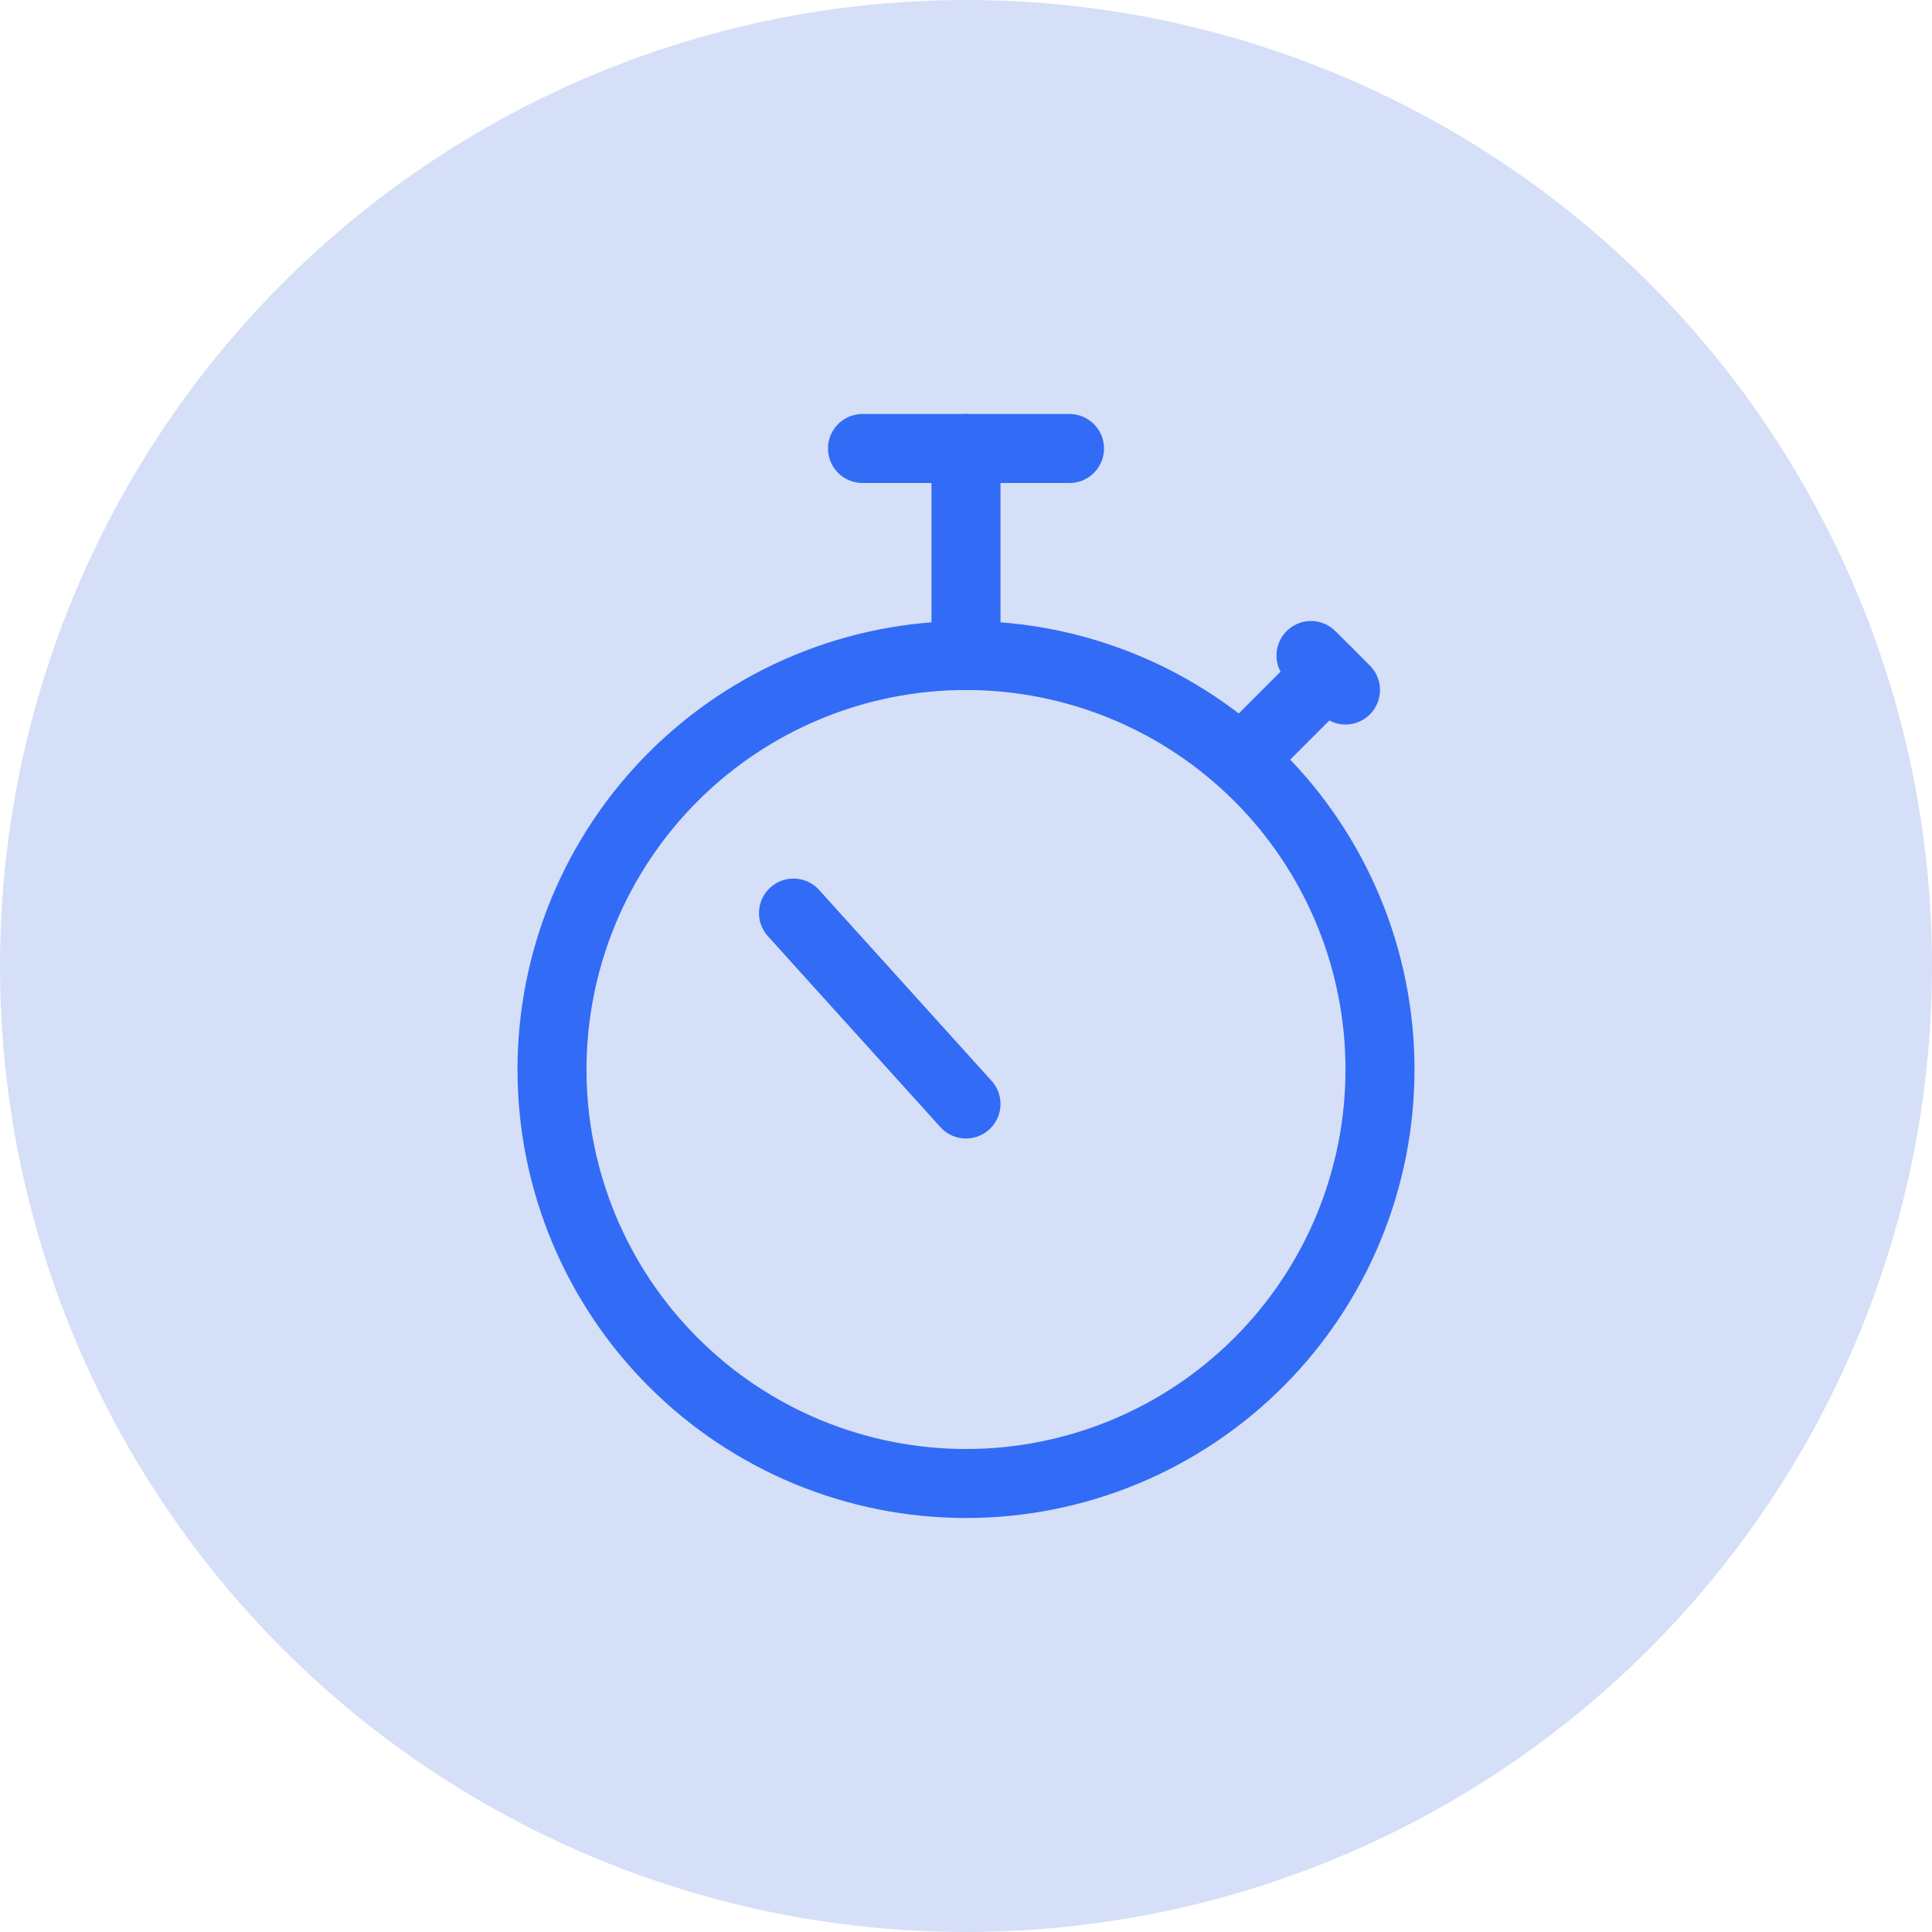 <svg width="56" height="56" viewBox="0 0 56 56" fill="none" xmlns="http://www.w3.org/2000/svg">
<circle opacity="0.2" cx="28" cy="28" r="28" fill="#3163DB"/>
<path d="M16 31C16 32.576 16.31 34.136 16.913 35.592C17.517 37.048 18.4 38.371 19.515 39.485C20.629 40.6 21.952 41.483 23.408 42.087C24.864 42.69 26.424 43 28 43C29.576 43 31.136 42.69 32.592 42.087C34.048 41.483 35.371 40.6 36.485 39.485C37.6 38.371 38.483 37.048 39.087 35.592C39.69 34.136 40 32.576 40 31C40 29.424 39.69 27.864 39.087 26.408C38.483 24.952 37.6 23.629 36.485 22.515C35.371 21.4 34.048 20.517 32.592 19.913C31.136 19.31 29.576 19 28 19C26.424 19 24.864 19.31 23.408 19.913C21.952 20.517 20.629 21.4 19.515 22.515C18.4 23.629 17.517 24.952 16.913 26.408C16.31 27.864 16 29.424 16 31Z" stroke="#326BF5" stroke-width="2" stroke-linecap="round" stroke-linejoin="round"/>
<path d="M36 22L38.5 19.5" stroke="#326BF5" stroke-width="2" stroke-linecap="round" stroke-linejoin="round"/>
<path d="M38 19L39 20" stroke="#326BF5" stroke-width="2" stroke-linecap="round" stroke-linejoin="round"/>
<path d="M28 19V13" stroke="#326BF5" stroke-width="2" stroke-linecap="round" stroke-linejoin="round"/>
<path d="M31 13H25" stroke="#326BF5" stroke-width="2" stroke-linecap="round" stroke-linejoin="round"/>
<path d="M28 32L23 26.466" stroke="#326BF5" stroke-width="2" stroke-linecap="round" stroke-linejoin="round"/>
</svg>
